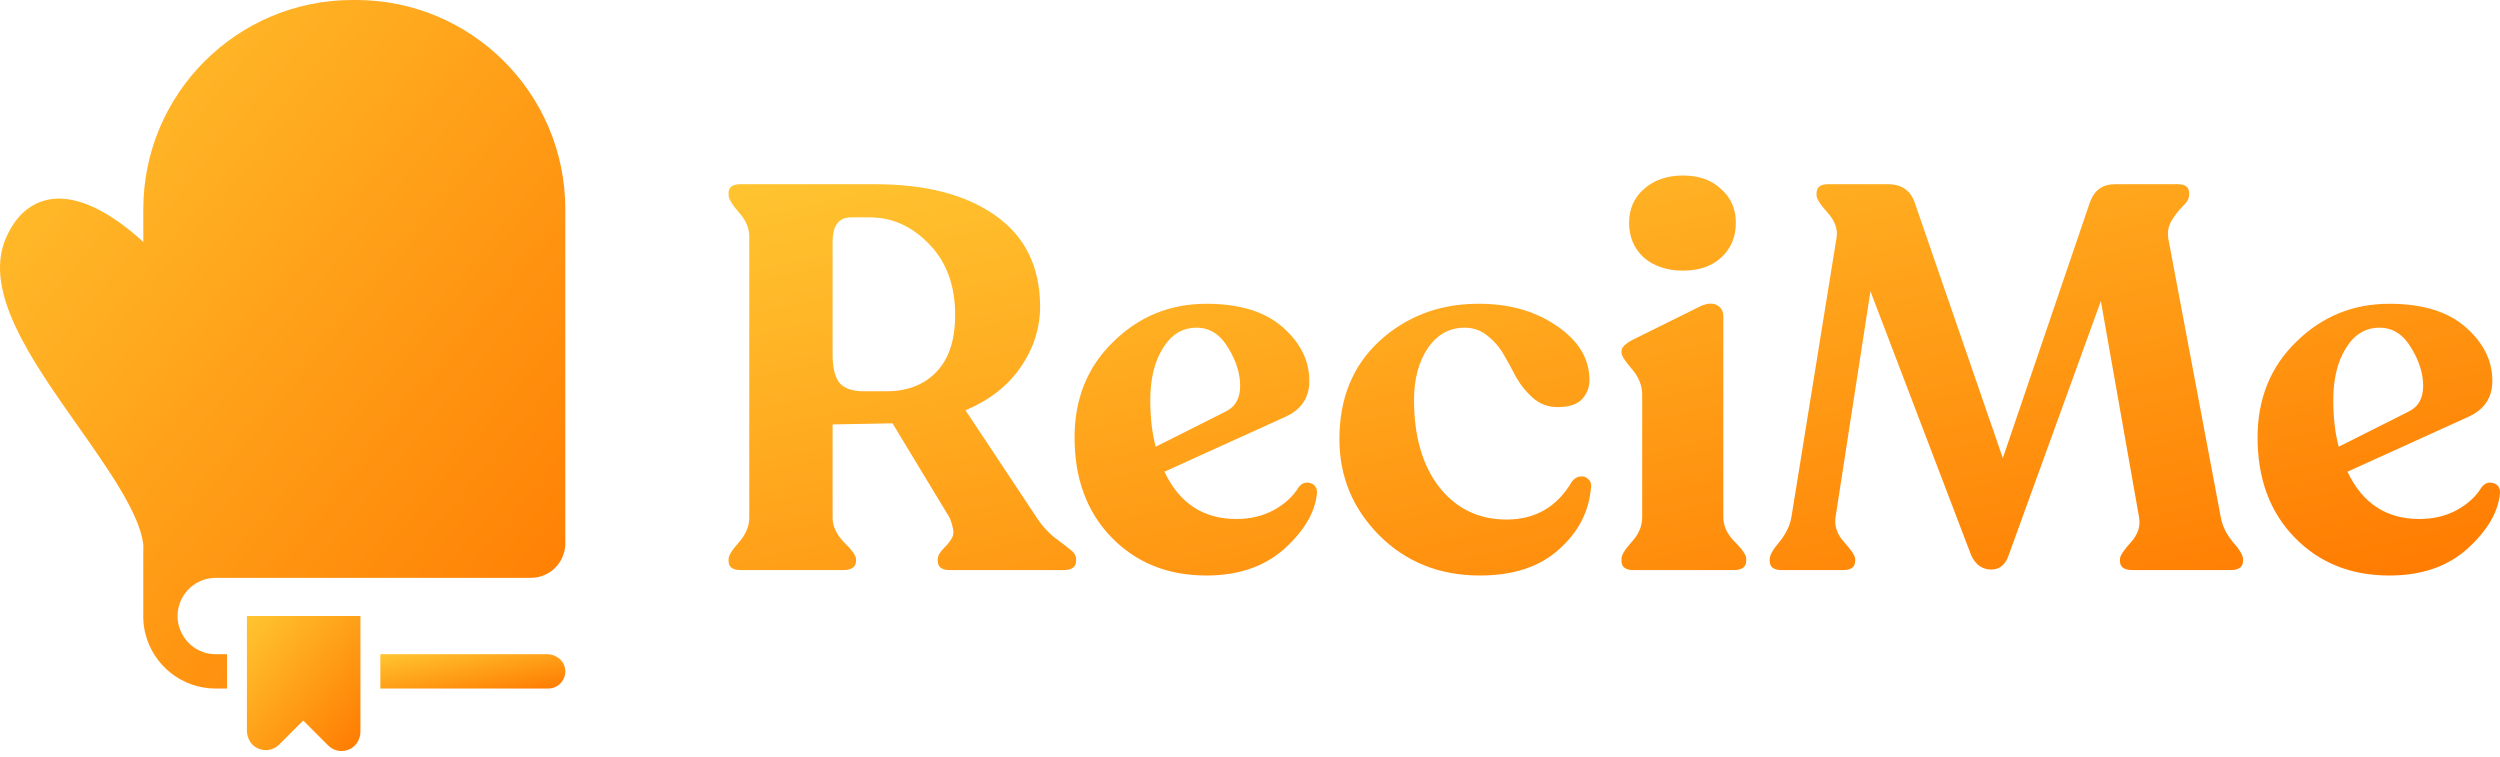 <svg width="350" height="106" viewBox="0 0 350 106" fill="none" xmlns="http://www.w3.org/2000/svg">
<path d="M49.847 0H49.359C33.177 0 20.062 13.115 20.062 29.293V33.876C19.803 33.637 19.524 33.387 19.227 33.129C19.216 33.12 19.207 33.109 19.196 33.102C16.544 30.809 12.542 27.999 8.655 27.812C8.07 27.788 7.49 27.82 6.917 27.919C5.666 28.142 4.107 28.753 2.72 30.287C2.72 30.287 2.72 30.292 2.716 30.292C1.988 31.099 1.308 32.156 0.744 33.543C0.577 33.956 0.438 34.373 0.331 34.799C-0.679 38.706 0.721 43.133 3.188 47.747C5.263 51.63 8.093 55.648 10.883 59.609C15.077 65.562 19.406 71.706 20.029 75.979C20.044 76.061 20.053 76.146 20.06 76.226C20.092 76.484 20.06 76.739 20.06 76.981V85.895C20.049 86.011 20.049 86.13 20.049 86.245C20.049 86.361 20.049 86.484 20.06 86.6C20.084 87.347 20.187 88.078 20.37 88.781C21.492 93.165 25.474 96.399 30.207 96.399H31.784V91.591H30.208C28.174 91.591 26.405 90.454 25.502 88.781C25.089 88.025 24.858 87.16 24.858 86.245C24.858 85.434 25.041 84.664 25.366 83.973C26.221 82.157 28.074 80.901 30.207 80.901H74.31C76.981 80.901 79.143 78.74 79.143 76.073V29.293C79.144 13.115 66.028 0 49.847 0Z" fill="url(#paint0_linear_2666_277397)"/>
<path d="M76.618 91.59H73.186H53.248V96.397H73.186H76.741C78.139 96.397 79.26 95.203 79.135 93.778C79.027 92.515 77.885 91.59 76.618 91.59Z" fill="url(#paint1_linear_2666_277397)"/>
<path d="M34.565 86.242V102.258C34.565 103.168 34.971 104.058 35.725 104.564C36.81 105.284 38.197 105.124 39.08 104.243L42.435 100.889C42.443 100.877 42.459 100.877 42.471 100.889L45.901 104.318C46.247 104.668 46.672 104.943 47.15 105.061C47.837 105.228 48.521 105.137 49.125 104.796C49.984 104.314 50.461 103.361 50.461 102.38V86.242H34.565Z" fill="url(#paint2_linear_2666_277397)"/>
<path d="M145.161 72.506C145.822 73.521 146.61 74.409 147.525 75.169C148.491 75.88 149.253 76.463 149.813 76.919C150.372 77.325 150.651 77.782 150.651 78.289V78.517C150.651 79.38 150.067 79.811 148.897 79.811H132.96C131.841 79.811 131.282 79.38 131.282 78.517V78.289C131.282 77.832 131.562 77.325 132.121 76.767C132.731 76.159 133.138 75.626 133.341 75.169C133.595 74.662 133.468 73.775 132.96 72.506L124.953 59.267L116.565 59.419V72.506C116.565 73.673 117.098 74.814 118.166 75.93C119.284 76.996 119.844 77.782 119.844 78.289V78.517C119.844 79.38 119.234 79.811 118.013 79.811H103.677C102.559 79.811 102 79.38 102 78.517V78.289C102 77.782 102.482 76.996 103.448 75.93C104.414 74.814 104.897 73.673 104.897 72.506V33.093C104.897 31.927 104.414 30.811 103.448 29.745C102.482 28.63 102 27.818 102 27.311V27.006C102 26.195 102.559 25.789 103.677 25.789H122.513C129.579 25.789 135.171 27.235 139.289 30.126C143.458 33.017 145.568 37.253 145.618 42.832C145.618 45.927 144.703 48.793 142.873 51.43C141.094 54.017 138.527 56.021 135.171 57.441L145.161 72.506ZM120.835 54.778H124.114C127.012 54.778 129.325 53.89 131.053 52.115C132.833 50.289 133.722 47.626 133.722 44.126C133.722 39.967 132.502 36.644 130.062 34.158C127.673 31.673 124.902 30.43 121.75 30.43H119.157C117.429 30.43 116.565 31.572 116.565 33.854V49.68C116.565 51.506 116.895 52.825 117.556 53.637C118.268 54.398 119.361 54.778 120.835 54.778Z" fill="url(#paint3_linear_2666_277397)"/>
<path d="M181.781 68.246C182.239 67.637 182.798 67.434 183.459 67.637C184.12 67.84 184.425 68.322 184.374 69.082C184.12 71.72 182.595 74.307 179.799 76.843C177.003 79.329 173.368 80.572 168.894 80.572C163.505 80.572 159.082 78.796 155.625 75.246C152.168 71.695 150.44 67.028 150.44 61.245C150.44 55.818 152.245 51.354 155.854 47.854C159.464 44.303 163.81 42.528 168.894 42.528C173.52 42.528 177.079 43.619 179.57 45.8C182.061 47.981 183.307 50.492 183.307 53.333C183.307 55.666 182.188 57.34 179.951 58.354L163.022 66.039C165.107 70.452 168.462 72.659 173.088 72.659C175.02 72.659 176.749 72.253 178.274 71.441C179.85 70.579 181.019 69.514 181.781 68.246ZM167.521 45.876C165.539 45.876 163.963 46.84 162.794 48.767C161.624 50.644 161.04 53.053 161.04 55.995C161.04 58.481 161.294 60.662 161.802 62.539L171.639 57.593C172.961 56.934 173.622 55.742 173.622 54.017C173.622 52.293 173.063 50.517 171.944 48.691C170.826 46.814 169.352 45.876 167.521 45.876Z" fill="url(#paint4_linear_2666_277397)"/>
<path d="M207.191 80.572C201.548 80.572 196.846 78.695 193.084 74.941C189.372 71.188 187.517 66.698 187.517 61.474C187.517 55.793 189.372 51.227 193.084 47.778C196.846 44.329 201.396 42.579 206.734 42.528C211.106 42.477 214.817 43.492 217.867 45.572C220.968 47.651 222.519 50.188 222.519 53.18C222.519 54.296 222.137 55.235 221.375 55.995C220.612 56.706 219.418 57.035 217.791 56.985C216.571 56.934 215.503 56.503 214.588 55.691C213.673 54.88 212.91 53.941 212.3 52.876C211.741 51.811 211.156 50.745 210.546 49.68C209.936 48.615 209.174 47.727 208.259 47.017C207.344 46.256 206.276 45.876 205.056 45.876C202.921 45.876 201.192 46.84 199.87 48.767C198.599 50.695 197.964 53.104 197.964 55.995C197.964 61.068 199.133 65.126 201.472 68.169C203.861 71.213 207.013 72.735 210.928 72.735C214.944 72.735 217.994 70.959 220.079 67.409C220.384 67.003 220.739 66.775 221.146 66.724C221.604 66.622 221.985 66.724 222.29 67.028C222.646 67.282 222.798 67.662 222.747 68.169C222.493 71.568 220.994 74.485 218.248 76.919C215.554 79.354 211.868 80.572 207.191 80.572Z" fill="url(#paint5_linear_2666_277397)"/>
<path d="M240.962 36.061C239.64 37.278 237.861 37.887 235.624 37.887C233.387 37.887 231.557 37.278 230.134 36.061C228.761 34.793 228.075 33.169 228.075 31.191C228.075 29.264 228.761 27.691 230.134 26.474C231.557 25.206 233.387 24.572 235.624 24.572C237.861 24.572 239.64 25.206 240.962 26.474C242.335 27.691 243.021 29.264 243.021 31.191C243.021 33.169 242.335 34.793 240.962 36.061ZM228.685 79.811C227.566 79.811 227.007 79.38 227.007 78.517V78.213C227.007 77.706 227.49 76.919 228.456 75.854C229.422 74.789 229.905 73.648 229.905 72.43V55.235C229.905 53.967 229.422 52.775 228.456 51.658C227.49 50.543 227.007 49.782 227.007 49.376V49.148C227.007 48.64 227.541 48.108 228.609 47.55L238.141 42.832C239.107 42.427 239.869 42.401 240.428 42.756C240.988 43.061 241.267 43.593 241.267 44.354V72.43C241.267 73.648 241.801 74.789 242.869 75.854C243.936 76.919 244.47 77.706 244.47 78.213V78.517C244.47 79.38 243.885 79.811 242.716 79.811H228.685Z" fill="url(#paint6_linear_2666_277397)"/>
<path d="M310.896 72.354C311.1 73.572 311.659 74.738 312.574 75.854C313.54 76.919 314.023 77.731 314.023 78.289V78.517C314.023 79.38 313.438 79.811 312.269 79.811H298.543C297.373 79.811 296.789 79.38 296.789 78.517V78.289C296.789 77.832 297.297 77.046 298.314 75.93C299.331 74.814 299.712 73.622 299.458 72.354L294.12 42.148L281.232 77.68C280.775 79.05 279.961 79.735 278.792 79.735C277.521 79.735 276.581 79.075 275.971 77.756L261.863 40.778L256.983 72.354C256.779 73.622 257.186 74.814 258.203 75.93C259.22 77.046 259.728 77.832 259.728 78.289V78.517C259.728 79.38 259.169 79.811 258.05 79.811H249.433C248.315 79.811 247.756 79.38 247.756 78.517V78.289C247.756 77.731 248.213 76.919 249.128 75.854C250.043 74.738 250.602 73.572 250.806 72.354L257.135 33.169C257.288 32.003 256.856 30.861 255.839 29.745C254.822 28.63 254.314 27.818 254.314 27.311V27.082C254.314 26.22 254.847 25.789 255.915 25.789H264.303C266.184 25.789 267.43 26.626 268.04 28.3L280.394 64.137L292.595 28.3C293.205 26.626 294.374 25.789 296.102 25.789H304.872C305.94 25.789 306.473 26.195 306.473 27.006V27.311C306.473 27.818 306.168 28.351 305.558 28.909C304.999 29.466 304.491 30.126 304.033 30.887C303.576 31.597 303.423 32.459 303.576 33.474L310.896 72.354Z" fill="url(#paint7_linear_2666_277397)"/>
<path d="M347.402 68.246C347.859 67.637 348.419 67.434 349.079 67.637C349.74 67.84 350.045 68.322 349.995 69.082C349.74 71.72 348.215 74.307 345.419 76.843C342.623 79.329 338.988 80.572 334.514 80.572C329.126 80.572 324.703 78.796 321.246 75.246C317.789 71.695 316.06 67.028 316.06 61.245C316.06 55.818 317.865 51.354 321.475 47.854C325.084 44.303 329.431 42.528 334.514 42.528C339.141 42.528 342.699 43.619 345.19 45.8C347.681 47.981 348.927 50.492 348.927 53.333C348.927 55.666 347.809 57.34 345.572 58.354L328.643 66.039C330.727 70.452 334.082 72.659 338.709 72.659C340.64 72.659 342.369 72.253 343.894 71.441C345.47 70.579 346.639 69.514 347.402 68.246ZM333.142 45.876C331.159 45.876 329.583 46.84 328.414 48.767C327.245 50.644 326.66 53.053 326.66 55.995C326.66 58.481 326.914 60.662 327.423 62.539L337.26 57.593C338.581 56.934 339.242 55.742 339.242 54.017C339.242 52.293 338.683 50.517 337.565 48.691C336.446 46.814 334.972 45.876 333.142 45.876Z" fill="url(#paint8_linear_2666_277397)"/>
<defs>
<linearGradient id="paint0_linear_2666_277397" x1="79.143" y1="96.399" x2="-15.411" y2="18.771" gradientUnits="userSpaceOnUse">
<stop stop-color="#FF7A00"/>
<stop offset="1" stop-color="#FFC531"/>
</linearGradient>
<linearGradient id="paint1_linear_2666_277397" x1="79.145" y1="96.397" x2="77.419" y2="87.103" gradientUnits="userSpaceOnUse">
<stop stop-color="#FF7A00"/>
<stop offset="1" stop-color="#FFC531"/>
</linearGradient>
<linearGradient id="paint2_linear_2666_277397" x1="50.461" y1="105.143" x2="31.84" y2="89.482" gradientUnits="userSpaceOnUse">
<stop stop-color="#FF7A00"/>
<stop offset="1" stop-color="#FFC531"/>
</linearGradient>
<linearGradient id="paint3_linear_2666_277397" x1="350" y1="80.572" x2="325.937" y2="-25.995" gradientUnits="userSpaceOnUse">
<stop stop-color="#FF7A00"/>
<stop offset="1" stop-color="#FFC531"/>
</linearGradient>
<linearGradient id="paint4_linear_2666_277397" x1="350" y1="80.572" x2="325.937" y2="-25.995" gradientUnits="userSpaceOnUse">
<stop stop-color="#FF7A00"/>
<stop offset="1" stop-color="#FFC531"/>
</linearGradient>
<linearGradient id="paint5_linear_2666_277397" x1="350" y1="80.572" x2="325.937" y2="-25.995" gradientUnits="userSpaceOnUse">
<stop stop-color="#FF7A00"/>
<stop offset="1" stop-color="#FFC531"/>
</linearGradient>
<linearGradient id="paint6_linear_2666_277397" x1="350" y1="80.572" x2="325.937" y2="-25.995" gradientUnits="userSpaceOnUse">
<stop stop-color="#FF7A00"/>
<stop offset="1" stop-color="#FFC531"/>
</linearGradient>
<linearGradient id="paint7_linear_2666_277397" x1="350" y1="80.572" x2="325.937" y2="-25.995" gradientUnits="userSpaceOnUse">
<stop stop-color="#FF7A00"/>
<stop offset="1" stop-color="#FFC531"/>
</linearGradient>
<linearGradient id="paint8_linear_2666_277397" x1="350" y1="80.572" x2="325.937" y2="-25.995" gradientUnits="userSpaceOnUse">
<stop stop-color="#FF7A00"/>
<stop offset="1" stop-color="#FFC531"/>
</linearGradient>
</defs>
</svg>

